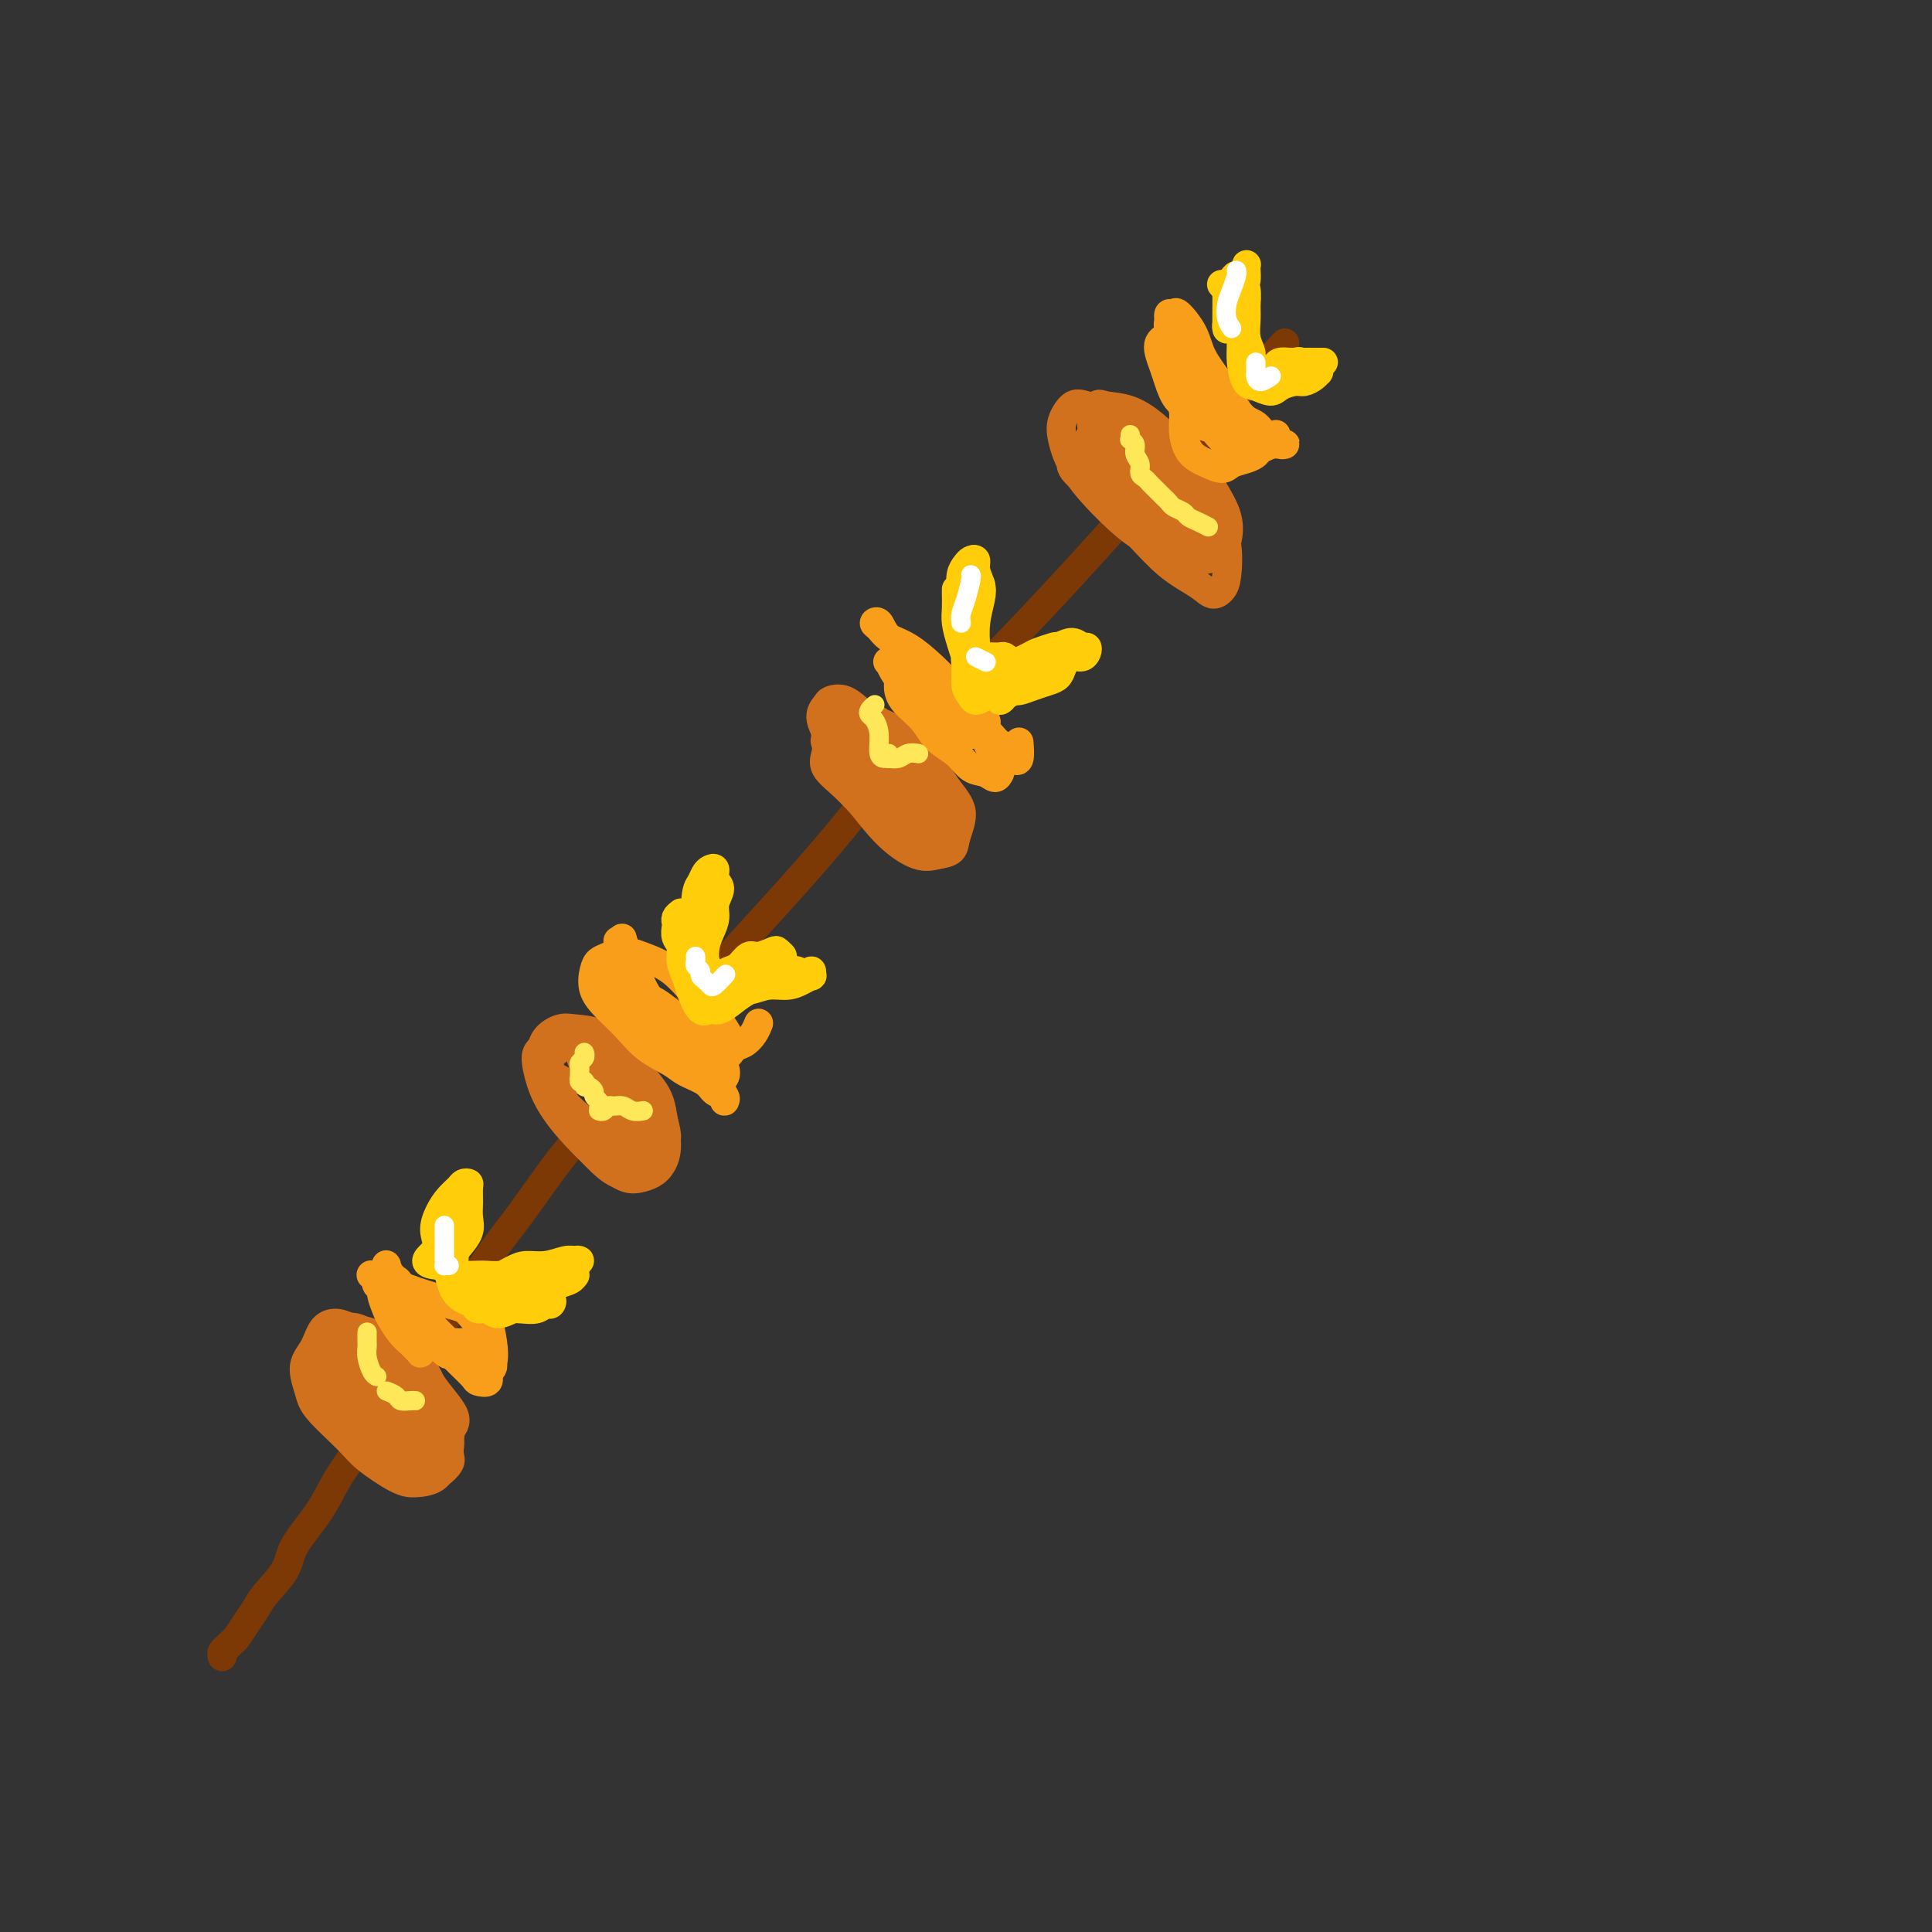 <svg viewBox='0 0 400 400' version='1.1' xmlns='http://www.w3.org/2000/svg' xmlns:xlink='http://www.w3.org/1999/xlink'><rect x="0" y="0" width="400" height="400" fill="#333333" stroke="none"/><g fill='none' stroke='#7C3805' stroke-width='6' stroke-linecap='round' stroke-linejoin='round'><path d='M46,343c-0.088,-0.337 -0.175,-0.673 0,-1c0.175,-0.327 0.614,-0.643 1,-1c0.386,-0.357 0.720,-0.754 1,-1c0.280,-0.246 0.506,-0.340 1,-1c0.494,-0.660 1.256,-1.885 2,-3c0.744,-1.115 1.469,-2.119 2,-3c0.531,-0.881 0.868,-1.637 2,-3c1.132,-1.363 3.058,-3.332 4,-5c0.942,-1.668 0.900,-3.037 2,-5c1.100,-1.963 3.342,-4.522 5,-7c1.658,-2.478 2.731,-4.877 4,-7c1.269,-2.123 2.732,-3.971 4,-6c1.268,-2.029 2.340,-4.239 4,-7c1.660,-2.761 3.907,-6.073 6,-9c2.093,-2.927 4.032,-5.468 6,-8c1.968,-2.532 3.965,-5.056 6,-8c2.035,-2.944 4.110,-6.307 6,-9c1.890,-2.693 3.596,-4.717 6,-8c2.404,-3.283 5.505,-7.825 8,-11c2.495,-3.175 4.382,-4.984 7,-8c2.618,-3.016 5.966,-7.241 9,-11c3.034,-3.759 5.752,-7.053 9,-11c3.248,-3.947 7.024,-8.546 10,-12c2.976,-3.454 5.151,-5.764 9,-10c3.849,-4.236 9.373,-10.397 14,-16c4.627,-5.603 8.356,-10.648 13,-16c4.644,-5.352 10.204,-11.012 16,-17c5.796,-5.988 11.830,-12.304 18,-19c6.170,-6.696 12.477,-13.770 20,-22c7.523,-8.230 16.261,-17.615 25,-27'/></g>
<g fill='none' stroke='#D2711D' stroke-width='6' stroke-linecap='round' stroke-linejoin='round'><path d='M73,292c0.089,0.203 0.178,0.405 0,0c-0.178,-0.405 -0.624,-1.419 -1,-2c-0.376,-0.581 -0.682,-0.730 -1,-1c-0.318,-0.270 -0.649,-0.663 -1,-1c-0.351,-0.337 -0.723,-0.620 -1,-1c-0.277,-0.380 -0.460,-0.857 -1,-1c-0.540,-0.143 -1.437,0.047 -2,0c-0.563,-0.047 -0.792,-0.330 -1,0c-0.208,0.330 -0.395,1.274 0,2c0.395,0.726 1.371,1.235 2,2c0.629,0.765 0.910,1.788 2,3c1.090,1.212 2.987,2.614 5,4c2.013,1.386 4.140,2.757 6,4c1.860,1.243 3.451,2.357 5,3c1.549,0.643 3.054,0.816 4,1c0.946,0.184 1.331,0.380 2,0c0.669,-0.380 1.621,-1.336 2,-2c0.379,-0.664 0.185,-1.038 0,-2c-0.185,-0.962 -0.363,-2.513 -1,-4c-0.637,-1.487 -1.734,-2.908 -3,-4c-1.266,-1.092 -2.700,-1.853 -4,-3c-1.300,-1.147 -2.466,-2.679 -4,-4c-1.534,-1.321 -3.435,-2.429 -5,-3c-1.565,-0.571 -2.792,-0.604 -4,-1c-1.208,-0.396 -2.396,-1.156 -3,-1c-0.604,0.156 -0.624,1.228 -1,2c-0.376,0.772 -1.109,1.246 -1,2c0.109,0.754 1.060,1.790 2,3c0.940,1.210 1.868,2.595 3,4c1.132,1.405 2.466,2.830 4,4c1.534,1.170 3.267,2.085 5,3'/><path d='M81,299c3.071,2.625 3.750,2.188 5,2c1.250,-0.188 3.073,-0.128 4,0c0.927,0.128 0.960,0.325 1,0c0.040,-0.325 0.088,-1.172 0,-2c-0.088,-0.828 -0.310,-1.637 -1,-3c-0.690,-1.363 -1.846,-3.279 -3,-5c-1.154,-1.721 -2.306,-3.247 -4,-5c-1.694,-1.753 -3.930,-3.733 -6,-5c-2.070,-1.267 -3.976,-1.820 -5,-2c-1.024,-0.180 -1.168,0.015 -2,0c-0.832,-0.015 -2.351,-0.239 -3,0c-0.649,0.239 -0.428,0.942 0,2c0.428,1.058 1.063,2.470 2,4c0.937,1.530 2.177,3.178 4,5c1.823,1.822 4.230,3.817 6,5c1.770,1.183 2.904,1.552 4,2c1.096,0.448 2.156,0.974 3,1c0.844,0.026 1.473,-0.447 2,-1c0.527,-0.553 0.953,-1.187 1,-2c0.047,-0.813 -0.284,-1.805 -1,-3c-0.716,-1.195 -1.817,-2.594 -3,-4c-1.183,-1.406 -2.450,-2.819 -4,-4c-1.550,-1.181 -3.384,-2.130 -5,-3c-1.616,-0.870 -3.014,-1.662 -4,-2c-0.986,-0.338 -1.560,-0.222 -2,0c-0.440,0.222 -0.746,0.549 -1,1c-0.254,0.451 -0.455,1.024 0,2c0.455,0.976 1.565,2.354 3,4c1.435,1.646 3.194,3.558 5,5c1.806,1.442 3.659,2.412 5,3c1.341,0.588 2.171,0.794 3,1'/><path d='M85,295c1.802,0.652 2.307,0.281 3,0c0.693,-0.281 1.574,-0.473 2,-1c0.426,-0.527 0.395,-1.389 0,-2c-0.395,-0.611 -1.156,-0.972 -2,-2c-0.844,-1.028 -1.770,-2.722 -3,-4c-1.230,-1.278 -2.763,-2.141 -4,-3c-1.237,-0.859 -2.180,-1.714 -3,-2c-0.820,-0.286 -1.519,-0.002 -2,0c-0.481,0.002 -0.744,-0.277 -1,0c-0.256,0.277 -0.504,1.111 0,2c0.504,0.889 1.760,1.832 3,3c1.240,1.168 2.465,2.559 4,4c1.535,1.441 3.379,2.931 5,4c1.621,1.069 3.017,1.718 4,2c0.983,0.282 1.551,0.198 2,0c0.449,-0.198 0.779,-0.511 1,-1c0.221,-0.489 0.332,-1.155 0,-2c-0.332,-0.845 -1.105,-1.870 -2,-3c-0.895,-1.130 -1.910,-2.365 -3,-4c-1.090,-1.635 -2.255,-3.669 -4,-5c-1.745,-1.331 -4.068,-1.959 -6,-3c-1.932,-1.041 -3.471,-2.496 -5,-3c-1.529,-0.504 -3.046,-0.057 -4,0c-0.954,0.057 -1.344,-0.276 -2,0c-0.656,0.276 -1.577,1.160 -2,2c-0.423,0.840 -0.346,1.636 0,3c0.346,1.364 0.963,3.296 2,5c1.037,1.704 2.494,3.178 4,5c1.506,1.822 3.059,3.990 5,6c1.941,2.010 4.269,3.860 6,5c1.731,1.140 2.866,1.570 4,2'/><path d='M87,303c2.893,1.959 2.627,0.357 3,0c0.373,-0.357 1.385,0.531 2,0c0.615,-0.531 0.833,-2.480 1,-4c0.167,-1.520 0.282,-2.610 0,-4c-0.282,-1.390 -0.960,-3.079 -2,-5c-1.040,-1.921 -2.441,-4.074 -4,-6c-1.559,-1.926 -3.275,-3.626 -5,-5c-1.725,-1.374 -3.459,-2.423 -5,-3c-1.541,-0.577 -2.891,-0.684 -4,-1c-1.109,-0.316 -1.979,-0.843 -3,-1c-1.021,-0.157 -2.195,0.055 -3,1c-0.805,0.945 -1.243,2.623 -2,4c-0.757,1.377 -1.833,2.454 -2,4c-0.167,1.546 0.573,3.563 1,5c0.427,1.437 0.539,2.294 2,4c1.461,1.706 4.272,4.259 6,6c1.728,1.741 2.375,2.668 4,4c1.625,1.332 4.229,3.069 6,4c1.771,0.931 2.710,1.055 4,1c1.290,-0.055 2.932,-0.289 4,-1c1.068,-0.711 1.562,-1.897 2,-3c0.438,-1.103 0.820,-2.122 1,-3c0.180,-0.878 0.159,-1.614 0,-3c-0.159,-1.386 -0.456,-3.420 -1,-5c-0.544,-1.580 -1.335,-2.704 -2,-4c-0.665,-1.296 -1.203,-2.765 -2,-4c-0.797,-1.235 -1.855,-2.237 -3,-3c-1.145,-0.763 -2.379,-1.287 -4,-2c-1.621,-0.713 -3.629,-1.615 -5,-2c-1.371,-0.385 -2.106,-0.253 -3,0c-0.894,0.253 -1.947,0.626 -3,1'/><path d='M70,278c-1.552,0.510 -2.431,1.285 -3,2c-0.569,0.715 -0.827,1.369 -1,2c-0.173,0.631 -0.262,1.238 0,2c0.262,0.762 0.874,1.678 2,3c1.126,1.322 2.765,3.048 6,5c3.235,1.952 8.067,4.129 10,5c1.933,0.871 0.966,0.435 0,0'/><path d='M118,224c-0.221,0.112 -0.442,0.225 -1,0c-0.558,-0.225 -1.453,-0.786 -2,-1c-0.547,-0.214 -0.744,-0.079 -1,0c-0.256,0.079 -0.569,0.102 -1,0c-0.431,-0.102 -0.979,-0.330 -1,0c-0.021,0.330 0.487,1.220 1,2c0.513,0.780 1.033,1.452 2,3c0.967,1.548 2.381,3.972 4,6c1.619,2.028 3.443,3.659 5,5c1.557,1.341 2.848,2.390 4,3c1.152,0.610 2.163,0.779 3,1c0.837,0.221 1.498,0.493 2,0c0.502,-0.493 0.845,-1.751 1,-3c0.155,-1.249 0.121,-2.488 0,-4c-0.121,-1.512 -0.328,-3.298 -1,-5c-0.672,-1.702 -1.808,-3.319 -3,-5c-1.192,-1.681 -2.441,-3.425 -4,-5c-1.559,-1.575 -3.427,-2.982 -5,-4c-1.573,-1.018 -2.850,-1.646 -4,-2c-1.150,-0.354 -2.172,-0.435 -3,0c-0.828,0.435 -1.463,1.387 -2,2c-0.537,0.613 -0.976,0.886 -1,2c-0.024,1.114 0.366,3.070 1,5c0.634,1.930 1.510,3.835 3,6c1.490,2.165 3.593,4.589 6,7c2.407,2.411 5.119,4.808 7,6c1.881,1.192 2.932,1.178 4,1c1.068,-0.178 2.152,-0.522 3,-1c0.848,-0.478 1.459,-1.090 2,-2c0.541,-0.910 1.012,-2.117 1,-4c-0.012,-1.883 -0.506,-4.441 -1,-7'/><path d='M137,230c-0.438,-2.758 -1.534,-4.152 -3,-6c-1.466,-1.848 -3.303,-4.151 -5,-6c-1.697,-1.849 -3.254,-3.245 -5,-4c-1.746,-0.755 -3.682,-0.868 -5,-1c-1.318,-0.132 -2.017,-0.281 -3,0c-0.983,0.281 -2.249,0.994 -3,2c-0.751,1.006 -0.988,2.305 -1,4c-0.012,1.695 0.202,3.785 1,6c0.798,2.215 2.181,4.553 4,7c1.819,2.447 4.074,5.002 6,7c1.926,1.998 3.522,3.439 5,4c1.478,0.561 2.838,0.242 4,0c1.162,-0.242 2.127,-0.408 3,-1c0.873,-0.592 1.654,-1.611 2,-3c0.346,-1.389 0.258,-3.148 0,-5c-0.258,-1.852 -0.684,-3.797 -1,-5c-0.316,-1.203 -0.521,-1.665 -2,-3c-1.479,-1.335 -4.232,-3.543 -6,-5c-1.768,-1.457 -2.552,-2.163 -4,-3c-1.448,-0.837 -3.561,-1.807 -5,-2c-1.439,-0.193 -2.205,0.390 -3,1c-0.795,0.610 -1.620,1.248 -2,2c-0.380,0.752 -0.315,1.619 0,3c0.315,1.381 0.879,3.278 2,5c1.121,1.722 2.798,3.270 5,5c2.202,1.730 4.927,3.644 7,5c2.073,1.356 3.492,2.156 5,2c1.508,-0.156 3.105,-1.269 4,-2c0.895,-0.731 1.087,-1.082 1,-2c-0.087,-0.918 -0.453,-2.405 -1,-4c-0.547,-1.595 -1.273,-3.297 -2,-5'/><path d='M135,226c-1.200,-2.607 -3.198,-3.623 -5,-5c-1.802,-1.377 -3.406,-3.115 -5,-4c-1.594,-0.885 -3.176,-0.917 -4,-1c-0.824,-0.083 -0.888,-0.216 -1,0c-0.112,0.216 -0.272,0.783 0,2c0.272,1.217 0.976,3.085 2,5c1.024,1.915 2.366,3.879 4,6c1.634,2.121 3.558,4.401 5,6c1.442,1.599 2.403,2.519 3,3c0.597,0.481 0.831,0.523 1,0c0.169,-0.523 0.273,-1.610 0,-3c-0.273,-1.390 -0.924,-3.081 -2,-5c-1.076,-1.919 -2.578,-4.065 -4,-6c-1.422,-1.935 -2.764,-3.659 -4,-5c-1.236,-1.341 -2.364,-2.298 -3,-3c-0.636,-0.702 -0.778,-1.147 -1,-1c-0.222,0.147 -0.525,0.887 0,2c0.525,1.113 1.877,2.600 3,4c1.123,1.400 2.016,2.714 3,4c0.984,1.286 2.060,2.544 3,3c0.940,0.456 1.744,0.111 2,0c0.256,-0.111 -0.034,0.011 0,0c0.034,-0.011 0.394,-0.157 0,-1c-0.394,-0.843 -1.541,-2.384 -2,-3c-0.459,-0.616 -0.229,-0.308 0,0'/><path d='M175,151c-0.621,0.328 -1.241,0.657 -2,1c-0.759,0.343 -1.656,0.702 -2,1c-0.344,0.298 -0.134,0.537 0,1c0.134,0.463 0.191,1.151 0,2c-0.191,0.849 -0.631,1.858 0,3c0.631,1.142 2.334,2.418 4,4c1.666,1.582 3.297,3.471 5,5c1.703,1.529 3.480,2.700 5,4c1.520,1.300 2.785,2.730 4,3c1.215,0.270 2.381,-0.621 3,-1c0.619,-0.379 0.691,-0.247 1,-1c0.309,-0.753 0.856,-2.392 1,-4c0.144,-1.608 -0.113,-3.184 -1,-5c-0.887,-1.816 -2.402,-3.870 -4,-6c-1.598,-2.130 -3.278,-4.334 -5,-6c-1.722,-1.666 -3.487,-2.793 -5,-4c-1.513,-1.207 -2.775,-2.492 -4,-3c-1.225,-0.508 -2.413,-0.238 -3,0c-0.587,0.238 -0.572,0.443 -1,1c-0.428,0.557 -1.298,1.466 -1,3c0.298,1.534 1.764,3.694 3,6c1.236,2.306 2.243,4.759 4,7c1.757,2.241 4.264,4.271 6,6c1.736,1.729 2.702,3.157 4,4c1.298,0.843 2.928,1.101 4,1c1.072,-0.101 1.586,-0.562 2,-1c0.414,-0.438 0.730,-0.855 1,-2c0.270,-1.145 0.495,-3.018 0,-5c-0.495,-1.982 -1.710,-4.072 -3,-6c-1.290,-1.928 -2.654,-3.694 -4,-5c-1.346,-1.306 -2.673,-2.153 -4,-3'/><path d='M183,151c-2.699,-2.597 -3.946,-2.091 -5,-2c-1.054,0.091 -1.915,-0.234 -3,0c-1.085,0.234 -2.394,1.028 -3,2c-0.606,0.972 -0.507,2.122 0,4c0.507,1.878 1.424,4.482 3,7c1.576,2.518 3.813,4.948 6,7c2.187,2.052 4.326,3.727 6,5c1.674,1.273 2.885,2.145 4,2c1.115,-0.145 2.135,-1.307 3,-2c0.865,-0.693 1.575,-0.917 2,-2c0.425,-1.083 0.565,-3.026 0,-5c-0.565,-1.974 -1.835,-3.981 -3,-6c-1.165,-2.019 -2.224,-4.052 -4,-6c-1.776,-1.948 -4.269,-3.811 -6,-5c-1.731,-1.189 -2.698,-1.703 -4,-2c-1.302,-0.297 -2.937,-0.378 -4,0c-1.063,0.378 -1.553,1.216 -2,2c-0.447,0.784 -0.850,1.514 -1,3c-0.150,1.486 -0.046,3.730 1,6c1.046,2.270 3.033,4.568 5,7c1.967,2.432 3.913,4.998 6,7c2.087,2.002 4.317,3.439 6,4c1.683,0.561 2.821,0.245 4,0c1.179,-0.245 2.399,-0.420 3,-1c0.601,-0.580 0.582,-1.565 1,-3c0.418,-1.435 1.273,-3.319 1,-5c-0.273,-1.681 -1.675,-3.161 -3,-5c-1.325,-1.839 -2.572,-4.039 -4,-6c-1.428,-1.961 -3.038,-3.682 -5,-5c-1.962,-1.318 -4.275,-2.234 -6,-3c-1.725,-0.766 -2.863,-1.383 -4,-2'/><path d='M177,147c-3.114,-1.558 -3.400,-0.453 -4,0c-0.600,0.453 -1.515,0.253 -2,1c-0.485,0.747 -0.539,2.442 0,4c0.539,1.558 1.672,2.978 3,5c1.328,2.022 2.852,4.645 5,7c2.148,2.355 4.920,4.441 7,6c2.080,1.559 3.467,2.590 5,3c1.533,0.410 3.213,0.199 4,0c0.787,-0.199 0.682,-0.387 1,-1c0.318,-0.613 1.057,-1.650 1,-3c-0.057,-1.350 -0.912,-3.014 -2,-5c-1.088,-1.986 -2.410,-4.296 -4,-6c-1.590,-1.704 -3.447,-2.804 -5,-4c-1.553,-1.196 -2.800,-2.488 -4,-3c-1.200,-0.512 -2.352,-0.244 -3,0c-0.648,0.244 -0.791,0.465 -1,1c-0.209,0.535 -0.484,1.385 0,3c0.484,1.615 1.728,3.996 3,6c1.272,2.004 2.573,3.629 4,5c1.427,1.371 2.981,2.486 4,3c1.019,0.514 1.504,0.428 2,0c0.496,-0.428 1.002,-1.197 1,-2c-0.002,-0.803 -0.513,-1.641 -1,-3c-0.487,-1.359 -0.951,-3.238 -2,-5c-1.049,-1.762 -2.684,-3.406 -4,-5c-1.316,-1.594 -2.315,-3.139 -3,-4c-0.685,-0.861 -1.056,-1.037 -1,-1c0.056,0.037 0.541,0.288 1,1c0.459,0.712 0.893,1.884 2,3c1.107,1.116 2.888,2.176 4,3c1.112,0.824 1.556,1.412 2,2'/><path d='M190,158c1.449,1.503 1.072,1.261 1,1c-0.072,-0.261 0.160,-0.540 0,-1c-0.160,-0.460 -0.714,-1.102 -2,-2c-1.286,-0.898 -3.306,-2.053 -5,-3c-1.694,-0.947 -3.062,-1.685 -4,-2c-0.938,-0.315 -1.444,-0.205 -2,0c-0.556,0.205 -1.160,0.505 -1,1c0.160,0.495 1.084,1.184 2,2c0.916,0.816 1.826,1.760 3,3c1.174,1.240 2.614,2.776 4,4c1.386,1.224 2.719,2.137 4,3c1.281,0.863 2.509,1.675 3,2c0.491,0.325 0.246,0.162 0,0'/><path d='M224,95c-0.304,-0.011 -0.608,-0.021 -1,0c-0.392,0.021 -0.874,0.074 -1,0c-0.126,-0.074 0.102,-0.277 0,0c-0.102,0.277 -0.536,1.032 0,2c0.536,0.968 2.041,2.149 3,3c0.959,0.851 1.373,1.371 3,3c1.627,1.629 4.467,4.368 7,7c2.533,2.632 4.759,5.158 7,7c2.241,1.842 4.497,3.000 6,4c1.503,1.000 2.255,1.842 3,2c0.745,0.158 1.484,-0.367 2,-1c0.516,-0.633 0.807,-1.375 1,-3c0.193,-1.625 0.286,-4.133 0,-6c-0.286,-1.867 -0.952,-3.095 -2,-5c-1.048,-1.905 -2.479,-4.489 -4,-7c-1.521,-2.511 -3.131,-4.948 -5,-7c-1.869,-2.052 -3.996,-3.718 -6,-5c-2.004,-1.282 -3.883,-2.180 -6,-3c-2.117,-0.820 -4.471,-1.563 -6,-2c-1.529,-0.437 -2.234,-0.568 -3,0c-0.766,0.568 -1.594,1.834 -2,3c-0.406,1.166 -0.392,2.232 0,4c0.392,1.768 1.160,4.240 3,7c1.840,2.760 4.751,5.810 7,8c2.249,2.190 3.835,3.522 6,5c2.165,1.478 4.908,3.104 7,4c2.092,0.896 3.533,1.063 5,1c1.467,-0.063 2.960,-0.357 4,-1c1.040,-0.643 1.626,-1.635 2,-3c0.374,-1.365 0.535,-3.104 0,-5c-0.535,-1.896 -1.768,-3.948 -3,-6'/><path d='M251,101c-1.310,-2.758 -3.085,-4.153 -5,-6c-1.915,-1.847 -3.968,-4.145 -6,-6c-2.032,-1.855 -4.042,-3.268 -6,-4c-1.958,-0.732 -3.865,-0.784 -5,-1c-1.135,-0.216 -1.500,-0.596 -2,0c-0.500,0.596 -1.135,2.170 -1,4c0.135,1.830 1.040,3.917 2,6c0.960,2.083 1.977,4.161 4,7c2.023,2.839 5.054,6.437 7,9c1.946,2.563 2.807,4.089 4,5c1.193,0.911 2.718,1.208 4,1c1.282,-0.208 2.321,-0.919 3,-2c0.679,-1.081 0.996,-2.531 1,-4c0.004,-1.469 -0.307,-2.955 -1,-5c-0.693,-2.045 -1.770,-4.648 -3,-7c-1.230,-2.352 -2.614,-4.453 -4,-6c-1.386,-1.547 -2.774,-2.541 -4,-3c-1.226,-0.459 -2.291,-0.384 -3,0c-0.709,0.384 -1.063,1.077 -1,2c0.063,0.923 0.541,2.076 1,4c0.459,1.924 0.898,4.620 2,7c1.102,2.380 2.867,4.446 4,6c1.133,1.554 1.633,2.598 2,3c0.367,0.402 0.602,0.164 1,0c0.398,-0.164 0.960,-0.253 1,-1c0.040,-0.747 -0.441,-2.151 -1,-4c-0.559,-1.849 -1.197,-4.142 -2,-6c-0.803,-1.858 -1.772,-3.282 -3,-5c-1.228,-1.718 -2.715,-3.732 -4,-5c-1.285,-1.268 -2.367,-1.791 -3,-2c-0.633,-0.209 -0.816,-0.105 -1,0'/><path d='M232,88c-1.845,-1.349 -0.957,1.279 0,3c0.957,1.721 1.983,2.534 3,4c1.017,1.466 2.026,3.583 3,5c0.974,1.417 1.913,2.133 3,3c1.087,0.867 2.324,1.885 3,2c0.676,0.115 0.793,-0.672 1,-1c0.207,-0.328 0.505,-0.197 0,-1c-0.505,-0.803 -1.812,-2.539 -3,-4c-1.188,-1.461 -2.257,-2.649 -4,-4c-1.743,-1.351 -4.161,-2.867 -6,-4c-1.839,-1.133 -3.098,-1.882 -4,-2c-0.902,-0.118 -1.446,0.396 -2,1c-0.554,0.604 -1.116,1.296 -1,2c0.116,0.704 0.910,1.418 2,3c1.090,1.582 2.474,4.032 4,6c1.526,1.968 3.192,3.455 5,5c1.808,1.545 3.756,3.147 5,4c1.244,0.853 1.784,0.958 2,1c0.216,0.042 0.108,0.021 0,0'/></g>
<g fill='none' stroke='#F99E1B' stroke-width='6' stroke-linecap='round' stroke-linejoin='round'><path d='M85,267c-0.310,0.875 -0.619,1.750 -1,2c-0.381,0.250 -0.833,-0.125 -1,0c-0.167,0.125 -0.048,0.750 0,1c0.048,0.250 0.024,0.125 0,0'/><path d='M79,264c-0.431,-0.090 -0.863,-0.181 -1,0c-0.137,0.181 0.019,0.633 0,1c-0.019,0.367 -0.213,0.650 0,1c0.213,0.350 0.833,0.769 1,1c0.167,0.231 -0.120,0.275 0,1c0.120,0.725 0.648,2.130 1,3c0.352,0.870 0.529,1.203 1,2c0.471,0.797 1.236,2.057 2,3c0.764,0.943 1.526,1.570 2,2c0.474,0.430 0.660,0.664 1,1c0.340,0.336 0.835,0.775 1,1c0.165,0.225 -0.000,0.238 0,0c0.000,-0.238 0.166,-0.725 0,-1c-0.166,-0.275 -0.664,-0.339 -1,-1c-0.336,-0.661 -0.509,-1.921 -1,-3c-0.491,-1.079 -1.298,-1.978 -2,-3c-0.702,-1.022 -1.298,-2.169 -2,-3c-0.702,-0.831 -1.511,-1.348 -2,-2c-0.489,-0.652 -0.660,-1.441 -1,-2c-0.340,-0.559 -0.849,-0.890 -1,-1c-0.151,-0.110 0.057,0.000 0,0c-0.057,-0.000 -0.377,-0.111 0,0c0.377,0.111 1.453,0.443 2,1c0.547,0.557 0.565,1.338 1,2c0.435,0.662 1.285,1.203 2,2c0.715,0.797 1.294,1.849 2,3c0.706,1.151 1.540,2.401 2,3c0.460,0.599 0.547,0.546 1,1c0.453,0.454 1.272,1.415 2,2c0.728,0.585 1.364,0.792 2,1'/><path d='M91,279c2.467,2.438 1.634,1.032 2,1c0.366,-0.032 1.930,1.309 3,2c1.070,0.691 1.645,0.733 2,1c0.355,0.267 0.488,0.758 1,1c0.512,0.242 1.401,0.234 2,0c0.599,-0.234 0.908,-0.693 1,-1c0.092,-0.307 -0.034,-0.460 0,-1c0.034,-0.540 0.228,-1.465 0,-2c-0.228,-0.535 -0.879,-0.679 -1,-1c-0.121,-0.321 0.287,-0.817 0,-1c-0.287,-0.183 -1.269,-0.051 -2,0c-0.731,0.051 -1.212,0.022 -2,0c-0.788,-0.022 -1.884,-0.035 -3,0c-1.116,0.035 -2.253,0.120 -3,0c-0.747,-0.120 -1.103,-0.445 -2,-1c-0.897,-0.555 -2.334,-1.342 -3,-2c-0.666,-0.658 -0.560,-1.188 -1,-2c-0.440,-0.812 -1.424,-1.906 -2,-3c-0.576,-1.094 -0.743,-2.188 -1,-3c-0.257,-0.812 -0.605,-1.343 -1,-2c-0.395,-0.657 -0.836,-1.439 -1,-2c-0.164,-0.561 -0.049,-0.902 0,-1c0.049,-0.098 0.032,0.048 0,0c-0.032,-0.048 -0.080,-0.291 0,0c0.080,0.291 0.290,1.116 1,2c0.710,0.884 1.922,1.827 3,3c1.078,1.173 2.021,2.577 3,4c0.979,1.423 1.994,2.866 3,4c1.006,1.134 2.002,1.959 3,3c0.998,1.041 2.000,2.297 3,3c1.000,0.703 2.000,0.851 3,1'/><path d='M99,282c3.104,2.995 1.366,0.982 1,0c-0.366,-0.982 0.642,-0.934 1,-1c0.358,-0.066 0.067,-0.245 0,-1c-0.067,-0.755 0.091,-2.086 0,-3c-0.091,-0.914 -0.432,-1.411 -1,-2c-0.568,-0.589 -1.362,-1.271 -2,-2c-0.638,-0.729 -1.119,-1.505 -2,-2c-0.881,-0.495 -2.162,-0.710 -3,-1c-0.838,-0.290 -1.232,-0.657 -2,-1c-0.768,-0.343 -1.909,-0.663 -3,-1c-1.091,-0.337 -2.133,-0.692 -3,-1c-0.867,-0.308 -1.558,-0.568 -2,-1c-0.442,-0.432 -0.636,-1.036 -1,-1c-0.364,0.036 -0.897,0.712 -1,1c-0.103,0.288 0.226,0.187 1,1c0.774,0.813 1.994,2.540 3,4c1.006,1.460 1.798,2.654 3,4c1.202,1.346 2.813,2.846 4,4c1.187,1.154 1.949,1.963 3,3c1.051,1.037 2.390,2.301 3,3c0.610,0.699 0.490,0.832 1,1c0.510,0.168 1.650,0.373 2,0c0.350,-0.373 -0.091,-1.322 0,-2c0.091,-0.678 0.714,-1.086 1,-2c0.286,-0.914 0.234,-2.336 0,-4c-0.234,-1.664 -0.650,-3.570 -1,-5c-0.350,-1.430 -0.633,-2.385 -1,-3c-0.367,-0.615 -0.819,-0.890 -1,-1c-0.181,-0.110 -0.090,-0.055 0,0'/><path d='M126,206c0.687,1.144 1.374,2.288 2,3c0.626,0.712 1.192,0.992 2,2c0.808,1.008 1.858,2.744 3,4c1.142,1.256 2.376,2.033 4,3c1.624,0.967 3.637,2.124 5,3c1.363,0.876 2.075,1.472 3,2c0.925,0.528 2.065,0.988 3,1c0.935,0.012 1.667,-0.423 2,-1c0.333,-0.577 0.267,-1.294 0,-2c-0.267,-0.706 -0.736,-1.400 -1,-2c-0.264,-0.600 -0.323,-1.105 -1,-2c-0.677,-0.895 -1.971,-2.179 -3,-3c-1.029,-0.821 -1.794,-1.179 -3,-2c-1.206,-0.821 -2.852,-2.105 -4,-3c-1.148,-0.895 -1.796,-1.403 -3,-2c-1.204,-0.597 -2.963,-1.285 -4,-2c-1.037,-0.715 -1.351,-1.457 -2,-2c-0.649,-0.543 -1.634,-0.886 -2,-1c-0.366,-0.114 -0.115,0.003 0,0c0.115,-0.003 0.094,-0.124 0,0c-0.094,0.124 -0.261,0.494 0,1c0.261,0.506 0.952,1.148 2,2c1.048,0.852 2.455,1.913 4,3c1.545,1.087 3.229,2.200 5,3c1.771,0.800 3.628,1.288 5,2c1.372,0.712 2.260,1.650 3,2c0.740,0.350 1.331,0.113 2,0c0.669,-0.113 1.416,-0.102 2,0c0.584,0.102 1.003,0.297 1,0c-0.003,-0.297 -0.430,-1.085 -1,-2c-0.570,-0.915 -1.285,-1.958 -2,-3'/><path d='M148,210c-0.995,-1.420 -2.483,-2.468 -4,-4c-1.517,-1.532 -3.065,-3.546 -5,-5c-1.935,-1.454 -4.259,-2.347 -6,-3c-1.741,-0.653 -2.899,-1.067 -4,-1c-1.101,0.067 -2.143,0.615 -3,1c-0.857,0.385 -1.528,0.609 -2,1c-0.472,0.391 -0.747,0.951 -1,2c-0.253,1.049 -0.486,2.588 0,4c0.486,1.412 1.689,2.696 3,4c1.311,1.304 2.729,2.628 4,4c1.271,1.372 2.395,2.791 4,4c1.605,1.209 3.692,2.207 5,3c1.308,0.793 1.839,1.380 3,2c1.161,0.620 2.953,1.273 4,2c1.047,0.727 1.351,1.528 2,2c0.649,0.472 1.644,0.616 2,1c0.356,0.384 0.073,1.009 0,1c-0.073,-0.009 0.063,-0.651 0,-1c-0.063,-0.349 -0.327,-0.404 -1,-1c-0.673,-0.596 -1.755,-1.733 -3,-3c-1.245,-1.267 -2.652,-2.664 -4,-4c-1.348,-1.336 -2.638,-2.611 -4,-4c-1.362,-1.389 -2.796,-2.891 -4,-4c-1.204,-1.109 -2.179,-1.826 -3,-3c-0.821,-1.174 -1.488,-2.805 -2,-4c-0.512,-1.195 -0.870,-1.952 -1,-3c-0.130,-1.048 -0.032,-2.386 0,-3c0.032,-0.614 -0.002,-0.505 0,-1c0.002,-0.495 0.039,-1.595 0,-2c-0.039,-0.405 -0.154,-0.116 0,0c0.154,0.116 0.577,0.058 1,0'/><path d='M129,195c-0.343,-1.855 -0.202,0.009 0,1c0.202,0.991 0.465,1.110 1,2c0.535,0.890 1.343,2.550 2,4c0.657,1.450 1.162,2.689 2,4c0.838,1.311 2.010,2.693 3,4c0.990,1.307 1.798,2.539 3,4c1.202,1.461 2.797,3.149 4,4c1.203,0.851 2.014,0.863 3,1c0.986,0.137 2.149,0.397 3,0c0.851,-0.397 1.391,-1.451 2,-2c0.609,-0.549 1.288,-0.592 2,-1c0.712,-0.408 1.459,-1.182 2,-2c0.541,-0.818 0.876,-1.682 1,-2c0.124,-0.318 0.035,-0.091 0,0c-0.035,0.091 -0.018,0.045 0,0'/><path d='M188,139c-0.846,0.322 -1.692,0.644 -2,1c-0.308,0.356 -0.078,0.745 0,1c0.078,0.255 0.006,0.374 0,1c-0.006,0.626 0.056,1.758 1,3c0.944,1.242 2.770,2.594 4,4c1.230,1.406 1.863,2.865 3,4c1.137,1.135 2.777,1.947 4,3c1.223,1.053 2.027,2.346 3,3c0.973,0.654 2.115,0.668 3,1c0.885,0.332 1.514,0.982 2,1c0.486,0.018 0.829,-0.597 1,-1c0.171,-0.403 0.171,-0.595 0,-1c-0.171,-0.405 -0.514,-1.022 -1,-2c-0.486,-0.978 -1.116,-2.317 -2,-4c-0.884,-1.683 -2.022,-3.711 -3,-5c-0.978,-1.289 -1.794,-1.839 -3,-3c-1.206,-1.161 -2.800,-2.934 -4,-4c-1.200,-1.066 -2.007,-1.425 -3,-2c-0.993,-0.575 -2.174,-1.365 -3,-2c-0.826,-0.635 -1.299,-1.115 -2,-1c-0.701,0.115 -1.630,0.824 -2,1c-0.370,0.176 -0.181,-0.182 0,0c0.181,0.182 0.355,0.904 1,2c0.645,1.096 1.763,2.566 3,4c1.237,1.434 2.593,2.830 4,4c1.407,1.170 2.863,2.112 4,3c1.137,0.888 1.954,1.723 3,2c1.046,0.277 2.320,-0.002 3,0c0.680,0.002 0.766,0.286 1,0c0.234,-0.286 0.617,-1.143 1,-2'/><path d='M204,150c0.616,-0.693 -0.344,-1.425 -1,-2c-0.656,-0.575 -1.009,-0.993 -2,-2c-0.991,-1.007 -2.622,-2.602 -4,-4c-1.378,-1.398 -2.503,-2.598 -4,-4c-1.497,-1.402 -3.365,-3.005 -5,-4c-1.635,-0.995 -3.037,-1.383 -4,-2c-0.963,-0.617 -1.486,-1.465 -2,-2c-0.514,-0.535 -1.020,-0.758 -1,-1c0.020,-0.242 0.567,-0.502 1,0c0.433,0.502 0.752,1.765 2,3c1.248,1.235 3.426,2.442 5,4c1.574,1.558 2.543,3.468 4,5c1.457,1.532 3.402,2.686 5,4c1.598,1.314 2.848,2.790 4,4c1.152,1.210 2.207,2.156 3,3c0.793,0.844 1.323,1.588 2,2c0.677,0.412 1.502,0.492 2,1c0.498,0.508 0.670,1.446 1,2c0.330,0.554 0.820,0.726 1,0c0.180,-0.726 0.052,-2.350 0,-3c-0.052,-0.650 -0.026,-0.325 0,0'/><path d='M254,91c-0.357,0.207 -0.714,0.415 -1,0c-0.286,-0.415 -0.500,-1.452 -1,-2c-0.500,-0.548 -1.286,-0.607 -2,-1c-0.714,-0.393 -1.357,-1.119 -2,-2c-0.643,-0.881 -1.287,-1.916 -2,-3c-0.713,-1.084 -1.494,-2.215 -2,-3c-0.506,-0.785 -0.738,-1.222 -1,-2c-0.262,-0.778 -0.555,-1.898 -1,-3c-0.445,-1.102 -1.043,-2.187 -1,-3c0.043,-0.813 0.729,-1.354 1,-2c0.271,-0.646 0.129,-1.398 0,-2c-0.129,-0.602 -0.245,-1.056 0,-1c0.245,0.056 0.851,0.622 1,1c0.149,0.378 -0.157,0.568 0,1c0.157,0.432 0.778,1.105 1,2c0.222,0.895 0.045,2.013 0,3c-0.045,0.987 0.043,1.843 0,3c-0.043,1.157 -0.215,2.614 0,4c0.215,1.386 0.819,2.699 1,4c0.181,1.301 -0.061,2.588 0,4c0.061,1.412 0.424,2.950 1,4c0.576,1.050 1.365,1.613 2,2c0.635,0.387 1.116,0.598 2,1c0.884,0.402 2.172,0.995 3,1c0.828,0.005 1.197,-0.577 2,-1c0.803,-0.423 2.040,-0.688 3,-1c0.960,-0.312 1.642,-0.671 2,-1c0.358,-0.329 0.391,-0.627 1,-1c0.609,-0.373 1.792,-0.822 2,-1c0.208,-0.178 -0.559,-0.086 -1,0c-0.441,0.086 -0.554,0.168 -1,0c-0.446,-0.168 -1.223,-0.584 -2,-1'/><path d='M259,91c-0.866,-0.480 -2.031,-0.679 -3,-1c-0.969,-0.321 -1.741,-0.764 -3,-1c-1.259,-0.236 -3.006,-0.264 -4,-1c-0.994,-0.736 -1.237,-2.179 -2,-3c-0.763,-0.821 -2.048,-1.022 -3,-2c-0.952,-0.978 -1.573,-2.735 -2,-4c-0.427,-1.265 -0.661,-2.039 -1,-3c-0.339,-0.961 -0.781,-2.109 -1,-3c-0.219,-0.891 -0.213,-1.525 0,-2c0.213,-0.475 0.632,-0.789 1,-1c0.368,-0.211 0.683,-0.318 1,0c0.317,0.318 0.636,1.060 1,2c0.364,0.940 0.772,2.080 1,3c0.228,0.920 0.277,1.622 1,3c0.723,1.378 2.119,3.431 3,5c0.881,1.569 1.246,2.652 2,4c0.754,1.348 1.896,2.960 3,4c1.104,1.040 2.169,1.508 3,2c0.831,0.492 1.428,1.007 2,1c0.572,-0.007 1.121,-0.538 2,-1c0.879,-0.462 2.090,-0.855 3,-1c0.910,-0.145 1.521,-0.042 2,0c0.479,0.042 0.828,0.023 1,0c0.172,-0.023 0.167,-0.050 0,0c-0.167,0.050 -0.498,0.177 -1,0c-0.502,-0.177 -1.177,-0.659 -2,-1c-0.823,-0.341 -1.795,-0.542 -3,-1c-1.205,-0.458 -2.643,-1.174 -4,-2c-1.357,-0.826 -2.635,-1.761 -4,-3c-1.365,-1.239 -2.819,-2.783 -4,-4c-1.181,-1.217 -2.091,-2.109 -3,-3'/><path d='M245,78c-3.640,-2.869 -2.240,-3.041 -2,-4c0.240,-0.959 -0.681,-2.705 -1,-4c-0.319,-1.295 -0.037,-2.140 0,-3c0.037,-0.860 -0.172,-1.737 0,-2c0.172,-0.263 0.723,0.086 1,0c0.277,-0.086 0.279,-0.608 1,0c0.721,0.608 2.161,2.347 3,4c0.839,1.653 1.078,3.221 2,5c0.922,1.779 2.528,3.769 4,6c1.472,2.231 2.812,4.703 4,6c1.188,1.297 2.226,1.420 3,2c0.774,0.580 1.285,1.618 2,2c0.715,0.382 1.633,0.109 2,0c0.367,-0.109 0.184,-0.055 0,0'/></g>
<g fill='none' stroke='#FFCD0A' stroke-width='6' stroke-linecap='round' stroke-linejoin='round'><path d='M93,256c0.113,0.121 0.226,0.243 0,0c-0.226,-0.243 -0.793,-0.850 -1,-1c-0.207,-0.150 -0.056,0.157 0,0c0.056,-0.157 0.018,-0.778 0,-1c-0.018,-0.222 -0.015,-0.044 0,0c0.015,0.044 0.042,-0.046 0,0c-0.042,0.046 -0.152,0.229 0,1c0.152,0.771 0.566,2.129 1,3c0.434,0.871 0.889,1.253 1,2c0.111,0.747 -0.123,1.857 0,3c0.123,1.143 0.601,2.318 1,3c0.399,0.682 0.719,0.870 1,1c0.281,0.130 0.525,0.203 1,0c0.475,-0.203 1.182,-0.680 2,-1c0.818,-0.320 1.745,-0.482 3,-1c1.255,-0.518 2.836,-1.393 4,-2c1.164,-0.607 1.910,-0.947 3,-1c1.090,-0.053 2.524,0.181 4,0c1.476,-0.181 2.996,-0.776 4,-1c1.004,-0.224 1.493,-0.075 2,0c0.507,0.075 1.031,0.077 1,0c-0.031,-0.077 -0.618,-0.232 -1,0c-0.382,0.232 -0.559,0.851 -1,1c-0.441,0.149 -1.145,-0.170 -2,0c-0.855,0.170 -1.860,0.831 -3,1c-1.140,0.169 -2.417,-0.154 -4,0c-1.583,0.154 -3.474,0.784 -5,1c-1.526,0.216 -2.687,0.017 -4,0c-1.313,-0.017 -2.776,0.149 -4,0c-1.224,-0.149 -2.207,-0.614 -3,-1c-0.793,-0.386 -1.397,-0.693 -2,-1'/><path d='M91,262c-4.703,-0.336 -1.961,-1.676 -1,-3c0.961,-1.324 0.141,-2.632 0,-4c-0.141,-1.368 0.397,-2.798 1,-4c0.603,-1.202 1.272,-2.177 2,-3c0.728,-0.823 1.516,-1.494 2,-2c0.484,-0.506 0.665,-0.848 1,-1c0.335,-0.152 0.824,-0.113 1,0c0.176,0.113 0.041,0.299 0,1c-0.041,0.701 0.014,1.916 0,3c-0.014,1.084 -0.095,2.038 0,3c0.095,0.962 0.366,1.934 0,3c-0.366,1.066 -1.367,2.227 -2,3c-0.633,0.773 -0.896,1.160 -1,2c-0.104,0.840 -0.050,2.135 0,3c0.050,0.865 0.096,1.301 0,2c-0.096,0.699 -0.333,1.663 0,2c0.333,0.337 1.236,0.049 2,0c0.764,-0.049 1.391,0.140 2,0c0.609,-0.140 1.202,-0.611 2,-1c0.798,-0.389 1.803,-0.696 3,-1c1.197,-0.304 2.587,-0.604 4,-1c1.413,-0.396 2.848,-0.888 4,-1c1.152,-0.112 2.021,0.156 3,0c0.979,-0.156 2.066,-0.736 3,-1c0.934,-0.264 1.713,-0.211 2,0c0.287,0.211 0.082,0.581 0,1c-0.082,0.419 -0.041,0.886 0,1c0.041,0.114 0.083,-0.124 0,0c-0.083,0.124 -0.292,0.610 -1,1c-0.708,0.390 -1.917,0.683 -3,1c-1.083,0.317 -2.042,0.659 -3,1'/><path d='M112,267c-1.843,0.399 -2.952,-0.103 -4,0c-1.048,0.103 -2.037,0.812 -3,1c-0.963,0.188 -1.901,-0.143 -3,0c-1.099,0.143 -2.359,0.760 -3,1c-0.641,0.240 -0.663,0.101 -1,0c-0.337,-0.101 -0.989,-0.166 -1,0c-0.011,0.166 0.620,0.563 1,1c0.380,0.437 0.509,0.913 1,1c0.491,0.087 1.344,-0.215 2,0c0.656,0.215 1.116,0.948 2,1c0.884,0.052 2.192,-0.576 3,-1c0.808,-0.424 1.117,-0.646 2,-1c0.883,-0.354 2.339,-0.842 3,-1c0.661,-0.158 0.526,0.014 1,0c0.474,-0.014 1.558,-0.214 2,0c0.442,0.214 0.243,0.842 0,1c-0.243,0.158 -0.529,-0.153 -1,0c-0.471,0.153 -1.126,0.770 -2,1c-0.874,0.230 -1.967,0.073 -3,0c-1.033,-0.073 -2.007,-0.063 -3,0c-0.993,0.063 -2.006,0.181 -3,0c-0.994,-0.181 -1.969,-0.659 -3,-1c-1.031,-0.341 -2.118,-0.545 -3,-1c-0.882,-0.455 -1.557,-1.160 -2,-2c-0.443,-0.840 -0.652,-1.814 -1,-3c-0.348,-1.186 -0.836,-2.584 -1,-4c-0.164,-1.416 -0.005,-2.849 0,-4c0.005,-1.151 -0.143,-2.020 0,-3c0.143,-0.980 0.577,-2.072 1,-3c0.423,-0.928 0.835,-1.694 1,-2c0.165,-0.306 0.082,-0.153 0,0'/><path d='M141,189c-0.420,0.326 -0.841,0.653 -1,1c-0.159,0.347 -0.058,0.715 0,1c0.058,0.285 0.071,0.488 0,1c-0.071,0.512 -0.227,1.332 0,2c0.227,0.668 0.837,1.185 1,2c0.163,0.815 -0.122,1.927 0,3c0.122,1.073 0.651,2.107 1,3c0.349,0.893 0.520,1.645 1,3c0.480,1.355 1.271,3.314 2,4c0.729,0.686 1.395,0.100 2,0c0.605,-0.100 1.148,0.285 2,0c0.852,-0.285 2.014,-1.239 3,-2c0.986,-0.761 1.798,-1.327 3,-2c1.202,-0.673 2.795,-1.453 4,-2c1.205,-0.547 2.021,-0.861 3,-1c0.979,-0.139 2.120,-0.105 3,0c0.880,0.105 1.498,0.279 2,0c0.502,-0.279 0.887,-1.013 1,-1c0.113,0.013 -0.044,0.773 0,1c0.044,0.227 0.291,-0.079 0,0c-0.291,0.079 -1.120,0.542 -2,1c-0.880,0.458 -1.811,0.909 -3,1c-1.189,0.091 -2.636,-0.178 -4,0c-1.364,0.178 -2.646,0.803 -4,1c-1.354,0.197 -2.779,-0.035 -4,0c-1.221,0.035 -2.236,0.338 -3,0c-0.764,-0.338 -1.277,-1.317 -2,-2c-0.723,-0.683 -1.658,-1.070 -2,-2c-0.342,-0.930 -0.092,-2.404 0,-4c0.092,-1.596 0.026,-3.313 0,-5c-0.026,-1.687 -0.013,-3.343 0,-5'/><path d='M144,187c0.177,-2.965 0.621,-3.377 1,-4c0.379,-0.623 0.695,-1.458 1,-2c0.305,-0.542 0.600,-0.791 1,-1c0.400,-0.209 0.907,-0.376 1,0c0.093,0.376 -0.227,1.297 0,2c0.227,0.703 0.999,1.188 1,2c0.001,0.812 -0.771,1.950 -1,3c-0.229,1.050 0.085,2.011 0,3c-0.085,0.989 -0.570,2.006 -1,3c-0.430,0.994 -0.807,1.966 -1,3c-0.193,1.034 -0.203,2.130 0,3c0.203,0.870 0.621,1.513 1,2c0.379,0.487 0.721,0.816 1,1c0.279,0.184 0.496,0.222 1,0c0.504,-0.222 1.294,-0.704 2,-1c0.706,-0.296 1.326,-0.406 2,-1c0.674,-0.594 1.401,-1.672 2,-2c0.599,-0.328 1.072,0.093 2,0c0.928,-0.093 2.313,-0.702 3,-1c0.687,-0.298 0.675,-0.287 1,0c0.325,0.287 0.985,0.851 1,1c0.015,0.149 -0.615,-0.116 -1,0c-0.385,0.116 -0.525,0.613 -1,1c-0.475,0.387 -1.284,0.665 -2,1c-0.716,0.335 -1.340,0.727 -2,1c-0.660,0.273 -1.356,0.427 -2,1c-0.644,0.573 -1.236,1.565 -2,2c-0.764,0.435 -1.700,0.312 -2,0c-0.300,-0.312 0.035,-0.815 0,-1c-0.035,-0.185 -0.438,-0.053 0,0c0.438,0.053 1.719,0.026 3,0'/><path d='M153,203c-0.771,0.911 0.801,0.188 2,0c1.199,-0.188 2.024,0.160 3,0c0.976,-0.160 2.104,-0.827 3,-1c0.896,-0.173 1.561,0.150 2,0c0.439,-0.150 0.654,-0.772 1,-1c0.346,-0.228 0.825,-0.061 1,0c0.175,0.061 0.047,0.016 0,0c-0.047,-0.016 -0.013,-0.005 0,0c0.013,0.005 0.007,0.002 0,0'/><path d='M203,121c-0.414,0.051 -0.828,0.101 -1,0c-0.172,-0.101 -0.103,-0.355 0,0c0.103,0.355 0.238,1.318 0,2c-0.238,0.682 -0.849,1.082 -1,2c-0.151,0.918 0.159,2.354 0,4c-0.159,1.646 -0.787,3.503 -1,5c-0.213,1.497 -0.013,2.634 0,4c0.013,1.366 -0.163,2.962 0,4c0.163,1.038 0.664,1.517 1,2c0.336,0.483 0.505,0.971 1,1c0.495,0.029 1.315,-0.402 2,-1c0.685,-0.598 1.236,-1.364 2,-2c0.764,-0.636 1.741,-1.142 3,-2c1.259,-0.858 2.799,-2.068 4,-3c1.201,-0.932 2.063,-1.585 3,-2c0.937,-0.415 1.951,-0.592 3,-1c1.049,-0.408 2.135,-1.048 3,-1c0.865,0.048 1.509,0.783 2,1c0.491,0.217 0.830,-0.083 1,0c0.170,0.083 0.171,0.548 0,1c-0.171,0.452 -0.514,0.891 -1,1c-0.486,0.109 -1.116,-0.110 -2,0c-0.884,0.110 -2.022,0.551 -3,1c-0.978,0.449 -1.794,0.905 -3,1c-1.206,0.095 -2.800,-0.173 -4,0c-1.200,0.173 -2.006,0.787 -3,1c-0.994,0.213 -2.175,0.027 -3,0c-0.825,-0.027 -1.293,0.106 -2,0c-0.707,-0.106 -1.652,-0.452 -2,-1c-0.348,-0.548 -0.099,-1.300 0,-2c0.099,-0.700 0.050,-1.350 0,-2'/><path d='M202,134c-0.056,-1.486 -0.196,-3.200 0,-5c0.196,-1.800 0.729,-3.684 1,-5c0.271,-1.316 0.280,-2.063 0,-3c-0.280,-0.937 -0.849,-2.064 -1,-3c-0.151,-0.936 0.117,-1.681 0,-2c-0.117,-0.319 -0.620,-0.210 -1,0c-0.380,0.210 -0.638,0.523 -1,1c-0.362,0.477 -0.827,1.117 -1,2c-0.173,0.883 -0.055,2.008 0,3c0.055,0.992 0.046,1.852 0,3c-0.046,1.148 -0.130,2.584 0,4c0.130,1.416 0.472,2.811 1,4c0.528,1.189 1.242,2.173 2,3c0.758,0.827 1.562,1.497 2,2c0.438,0.503 0.511,0.840 1,1c0.489,0.160 1.396,0.144 2,0c0.604,-0.144 0.907,-0.418 2,-1c1.093,-0.582 2.975,-1.474 4,-2c1.025,-0.526 1.192,-0.687 2,-1c0.808,-0.313 2.256,-0.779 3,-1c0.744,-0.221 0.785,-0.197 1,0c0.215,0.197 0.605,0.567 1,1c0.395,0.433 0.794,0.928 1,1c0.206,0.072 0.218,-0.279 0,0c-0.218,0.279 -0.668,1.189 -1,2c-0.332,0.811 -0.546,1.523 -1,2c-0.454,0.477 -1.146,0.719 -2,1c-0.854,0.281 -1.868,0.601 -3,1c-1.132,0.399 -2.382,0.877 -3,1c-0.618,0.123 -0.605,-0.108 -1,0c-0.395,0.108 -1.197,0.554 -2,1'/><path d='M208,144c-2.220,1.164 -1.271,0.075 -1,0c0.271,-0.075 -0.138,0.864 0,1c0.138,0.136 0.821,-0.531 1,-1c0.179,-0.469 -0.147,-0.741 0,-1c0.147,-0.259 0.768,-0.504 1,-1c0.232,-0.496 0.074,-1.243 0,-2c-0.074,-0.757 -0.064,-1.523 0,-2c0.064,-0.477 0.182,-0.664 0,-1c-0.182,-0.336 -0.664,-0.822 -1,-1c-0.336,-0.178 -0.525,-0.049 -1,0c-0.475,0.049 -1.237,0.016 -2,0c-0.763,-0.016 -1.529,-0.017 -2,0c-0.471,0.017 -0.648,0.053 -1,0c-0.352,-0.053 -0.878,-0.194 -1,0c-0.122,0.194 0.161,0.724 0,1c-0.161,0.276 -0.765,0.300 -1,0c-0.235,-0.300 -0.101,-0.922 0,-1c0.101,-0.078 0.171,0.389 0,0c-0.171,-0.389 -0.582,-1.635 -1,-3c-0.418,-1.365 -0.844,-2.849 -1,-4c-0.156,-1.151 -0.042,-1.968 0,-3c0.042,-1.032 0.011,-2.278 0,-3c-0.011,-0.722 -0.003,-0.921 0,-1c0.003,-0.079 0.002,-0.040 0,0'/><path d='M253,59c-0.092,-0.104 -0.183,-0.209 0,0c0.183,0.209 0.642,0.730 1,1c0.358,0.270 0.617,0.288 1,1c0.383,0.712 0.890,2.120 1,3c0.110,0.880 -0.178,1.234 0,2c0.178,0.766 0.820,1.945 1,3c0.180,1.055 -0.104,1.986 0,3c0.104,1.014 0.595,2.110 1,3c0.405,0.890 0.724,1.574 1,2c0.276,0.426 0.511,0.593 1,1c0.489,0.407 1.233,1.052 2,1c0.767,-0.052 1.557,-0.802 2,-1c0.443,-0.198 0.538,0.158 1,0c0.462,-0.158 1.290,-0.828 2,-1c0.710,-0.172 1.300,0.154 2,0c0.700,-0.154 1.509,-0.788 2,-1c0.491,-0.212 0.665,-0.001 1,0c0.335,0.001 0.830,-0.206 1,0c0.170,0.206 0.016,0.825 0,1c-0.016,0.175 0.105,-0.094 0,0c-0.105,0.094 -0.436,0.552 -1,1c-0.564,0.448 -1.362,0.887 -2,1c-0.638,0.113 -1.116,-0.100 -2,0c-0.884,0.100 -2.174,0.512 -3,1c-0.826,0.488 -1.188,1.051 -2,1c-0.812,-0.051 -2.075,-0.715 -3,-1c-0.925,-0.285 -1.513,-0.193 -2,-1c-0.487,-0.807 -0.873,-2.515 -1,-4c-0.127,-1.485 0.004,-2.746 0,-4c-0.004,-1.254 -0.144,-2.501 0,-4c0.144,-1.499 0.572,-3.249 1,-5'/><path d='M258,62c-0.310,-3.584 -0.086,-3.543 0,-4c0.086,-0.457 0.033,-1.413 0,-2c-0.033,-0.587 -0.047,-0.803 0,-1c0.047,-0.197 0.153,-0.373 0,0c-0.153,0.373 -0.567,1.294 -1,2c-0.433,0.706 -0.887,1.198 -1,2c-0.113,0.802 0.113,1.914 0,3c-0.113,1.086 -0.566,2.145 -1,3c-0.434,0.855 -0.848,1.507 -1,2c-0.152,0.493 -0.040,0.826 0,1c0.040,0.174 0.010,0.187 0,0c-0.010,-0.187 0.000,-0.575 0,-1c-0.000,-0.425 -0.011,-0.889 0,-2c0.011,-1.111 0.044,-2.870 0,-4c-0.044,-1.130 -0.166,-1.632 0,-2c0.166,-0.368 0.619,-0.601 1,-1c0.381,-0.399 0.691,-0.964 1,-1c0.309,-0.036 0.618,0.458 1,1c0.382,0.542 0.839,1.132 1,2c0.161,0.868 0.028,2.014 0,3c-0.028,0.986 0.048,1.813 0,3c-0.048,1.187 -0.221,2.735 0,4c0.221,1.265 0.836,2.249 1,3c0.164,0.751 -0.125,1.270 0,2c0.125,0.730 0.662,1.670 1,2c0.338,0.330 0.475,0.050 1,0c0.525,-0.050 1.436,0.130 2,0c0.564,-0.130 0.780,-0.571 1,-1c0.220,-0.429 0.444,-0.846 1,-1c0.556,-0.154 1.445,-0.044 2,0c0.555,0.044 0.778,0.022 1,0'/><path d='M268,75c1.433,-0.309 1.015,-0.083 1,0c-0.015,0.083 0.375,0.022 1,0c0.625,-0.022 1.487,-0.006 2,0c0.513,0.006 0.677,0.002 1,0c0.323,-0.002 0.807,-0.000 1,0c0.193,0.000 0.097,0.000 0,0'/></g>
<g fill='none' stroke='#FEE859' stroke-width='4' stroke-linecap='round' stroke-linejoin='round'><path d='M76,276c-0.000,0.055 -0.001,0.111 0,0c0.001,-0.111 0.003,-0.387 0,0c-0.003,0.387 -0.011,1.438 0,2c0.011,0.562 0.042,0.634 0,1c-0.042,0.366 -0.155,1.026 0,2c0.155,0.974 0.580,2.262 1,3c0.420,0.738 0.834,0.925 1,1c0.166,0.075 0.083,0.037 0,0'/><path d='M80,288c0.785,0.309 1.569,0.619 2,1c0.431,0.381 0.507,0.834 1,1c0.493,0.166 1.402,0.045 2,0c0.598,-0.045 0.885,-0.013 1,0c0.115,0.013 0.057,0.006 0,0'/><path d='M121,218c-0.030,-0.089 -0.061,-0.179 0,0c0.061,0.179 0.212,0.626 0,1c-0.212,0.374 -0.789,0.675 -1,1c-0.211,0.325 -0.056,0.675 0,1c0.056,0.325 0.014,0.627 0,1c-0.014,0.373 -0.000,0.818 0,1c0.000,0.182 -0.014,0.100 0,0c0.014,-0.100 0.056,-0.219 0,0c-0.056,0.219 -0.208,0.776 0,1c0.208,0.224 0.778,0.116 1,0c0.222,-0.116 0.097,-0.238 0,0c-0.097,0.238 -0.166,0.837 0,1c0.166,0.163 0.566,-0.111 1,0c0.434,0.111 0.901,0.608 1,1c0.099,0.392 -0.169,0.679 0,1c0.169,0.321 0.777,0.674 1,1c0.223,0.326 0.063,0.624 0,1c-0.063,0.376 -0.028,0.829 0,1c0.028,0.171 0.048,0.060 0,0c-0.048,-0.060 -0.164,-0.070 0,0c0.164,0.070 0.610,0.219 1,0c0.390,-0.219 0.725,-0.805 1,-1c0.275,-0.195 0.491,0.000 1,0c0.509,-0.000 1.312,-0.196 2,0c0.688,0.196 1.262,0.784 2,1c0.738,0.216 1.639,0.062 2,0c0.361,-0.062 0.180,-0.031 0,0'/><path d='M181,146c0.107,-0.087 0.215,-0.173 0,0c-0.215,0.173 -0.752,0.607 -1,1c-0.248,0.393 -0.206,0.746 0,1c0.206,0.254 0.577,0.408 1,1c0.423,0.592 0.897,1.623 1,3c0.103,1.377 -0.165,3.102 0,4c0.165,0.898 0.761,0.971 1,1c0.239,0.029 0.119,0.015 0,0'/><path d='M184,156c0.049,0.431 0.097,0.862 0,1c-0.097,0.138 -0.341,-0.015 0,0c0.341,0.015 1.267,0.200 2,0c0.733,-0.200 1.274,-0.785 2,-1c0.726,-0.215 1.636,-0.062 2,0c0.364,0.062 0.182,0.031 0,0'/><path d='M234,90c0.033,0.440 0.065,0.880 0,1c-0.065,0.120 -0.229,-0.080 0,0c0.229,0.080 0.849,0.441 1,1c0.151,0.559 -0.167,1.316 0,2c0.167,0.684 0.818,1.297 1,2c0.182,0.703 -0.106,1.498 0,2c0.106,0.502 0.606,0.712 1,1c0.394,0.288 0.683,0.655 1,1c0.317,0.345 0.661,0.670 1,1c0.339,0.330 0.672,0.666 1,1c0.328,0.334 0.650,0.667 1,1c0.350,0.333 0.726,0.666 1,1c0.274,0.334 0.445,0.667 1,1c0.555,0.333 1.494,0.664 2,1c0.506,0.336 0.579,0.678 1,1c0.421,0.322 1.190,0.625 2,1c0.810,0.375 1.660,0.821 2,1c0.340,0.179 0.170,0.089 0,0'/></g>
<g fill='none' stroke='#FFFFFF' stroke-width='4' stroke-linecap='round' stroke-linejoin='round'><path d='M93,262c-0.423,-0.017 -0.845,-0.033 -1,0c-0.155,0.033 -0.041,0.117 0,0c0.041,-0.117 0.011,-0.434 0,-1c-0.011,-0.566 -0.003,-1.381 0,-2c0.003,-0.619 0.001,-1.042 0,-2c-0.001,-0.958 -0.000,-2.450 0,-3c0.000,-0.550 0.000,-0.157 0,0c-0.000,0.157 -0.000,0.079 0,0'/><path d='M144,198c0.032,0.333 0.064,0.667 0,1c-0.064,0.333 -0.224,0.667 0,1c0.224,0.333 0.832,0.666 1,1c0.168,0.334 -0.105,0.671 0,1c0.105,0.329 0.589,0.652 1,1c0.411,0.348 0.749,0.722 1,1c0.251,0.278 0.414,0.459 1,0c0.586,-0.459 1.596,-1.560 2,-2c0.404,-0.440 0.202,-0.220 0,0'/><path d='M199,129c-0.083,-0.619 -0.166,-1.238 0,-2c0.166,-0.762 0.581,-1.668 1,-3c0.419,-1.332 0.844,-3.089 1,-4c0.156,-0.911 0.045,-0.974 0,-1c-0.045,-0.026 -0.022,-0.013 0,0'/><path d='M202,136c0.833,0.417 1.667,0.833 2,1c0.333,0.167 0.167,0.083 0,0'/><path d='M255,68c-0.400,-0.574 -0.801,-1.149 -1,-2c-0.199,-0.851 -0.197,-1.979 0,-3c0.197,-1.021 0.589,-1.933 1,-3c0.411,-1.067 0.841,-2.287 1,-3c0.159,-0.713 0.045,-0.918 0,-1c-0.045,-0.082 -0.023,-0.041 0,0'/><path d='M260,75c0.014,0.771 0.028,1.541 0,2c-0.028,0.459 -0.099,0.606 0,1c0.099,0.394 0.367,1.033 1,1c0.633,-0.033 1.632,-0.740 2,-1c0.368,-0.260 0.105,-0.074 0,0c-0.105,0.074 -0.053,0.037 0,0'/></g>
</svg>